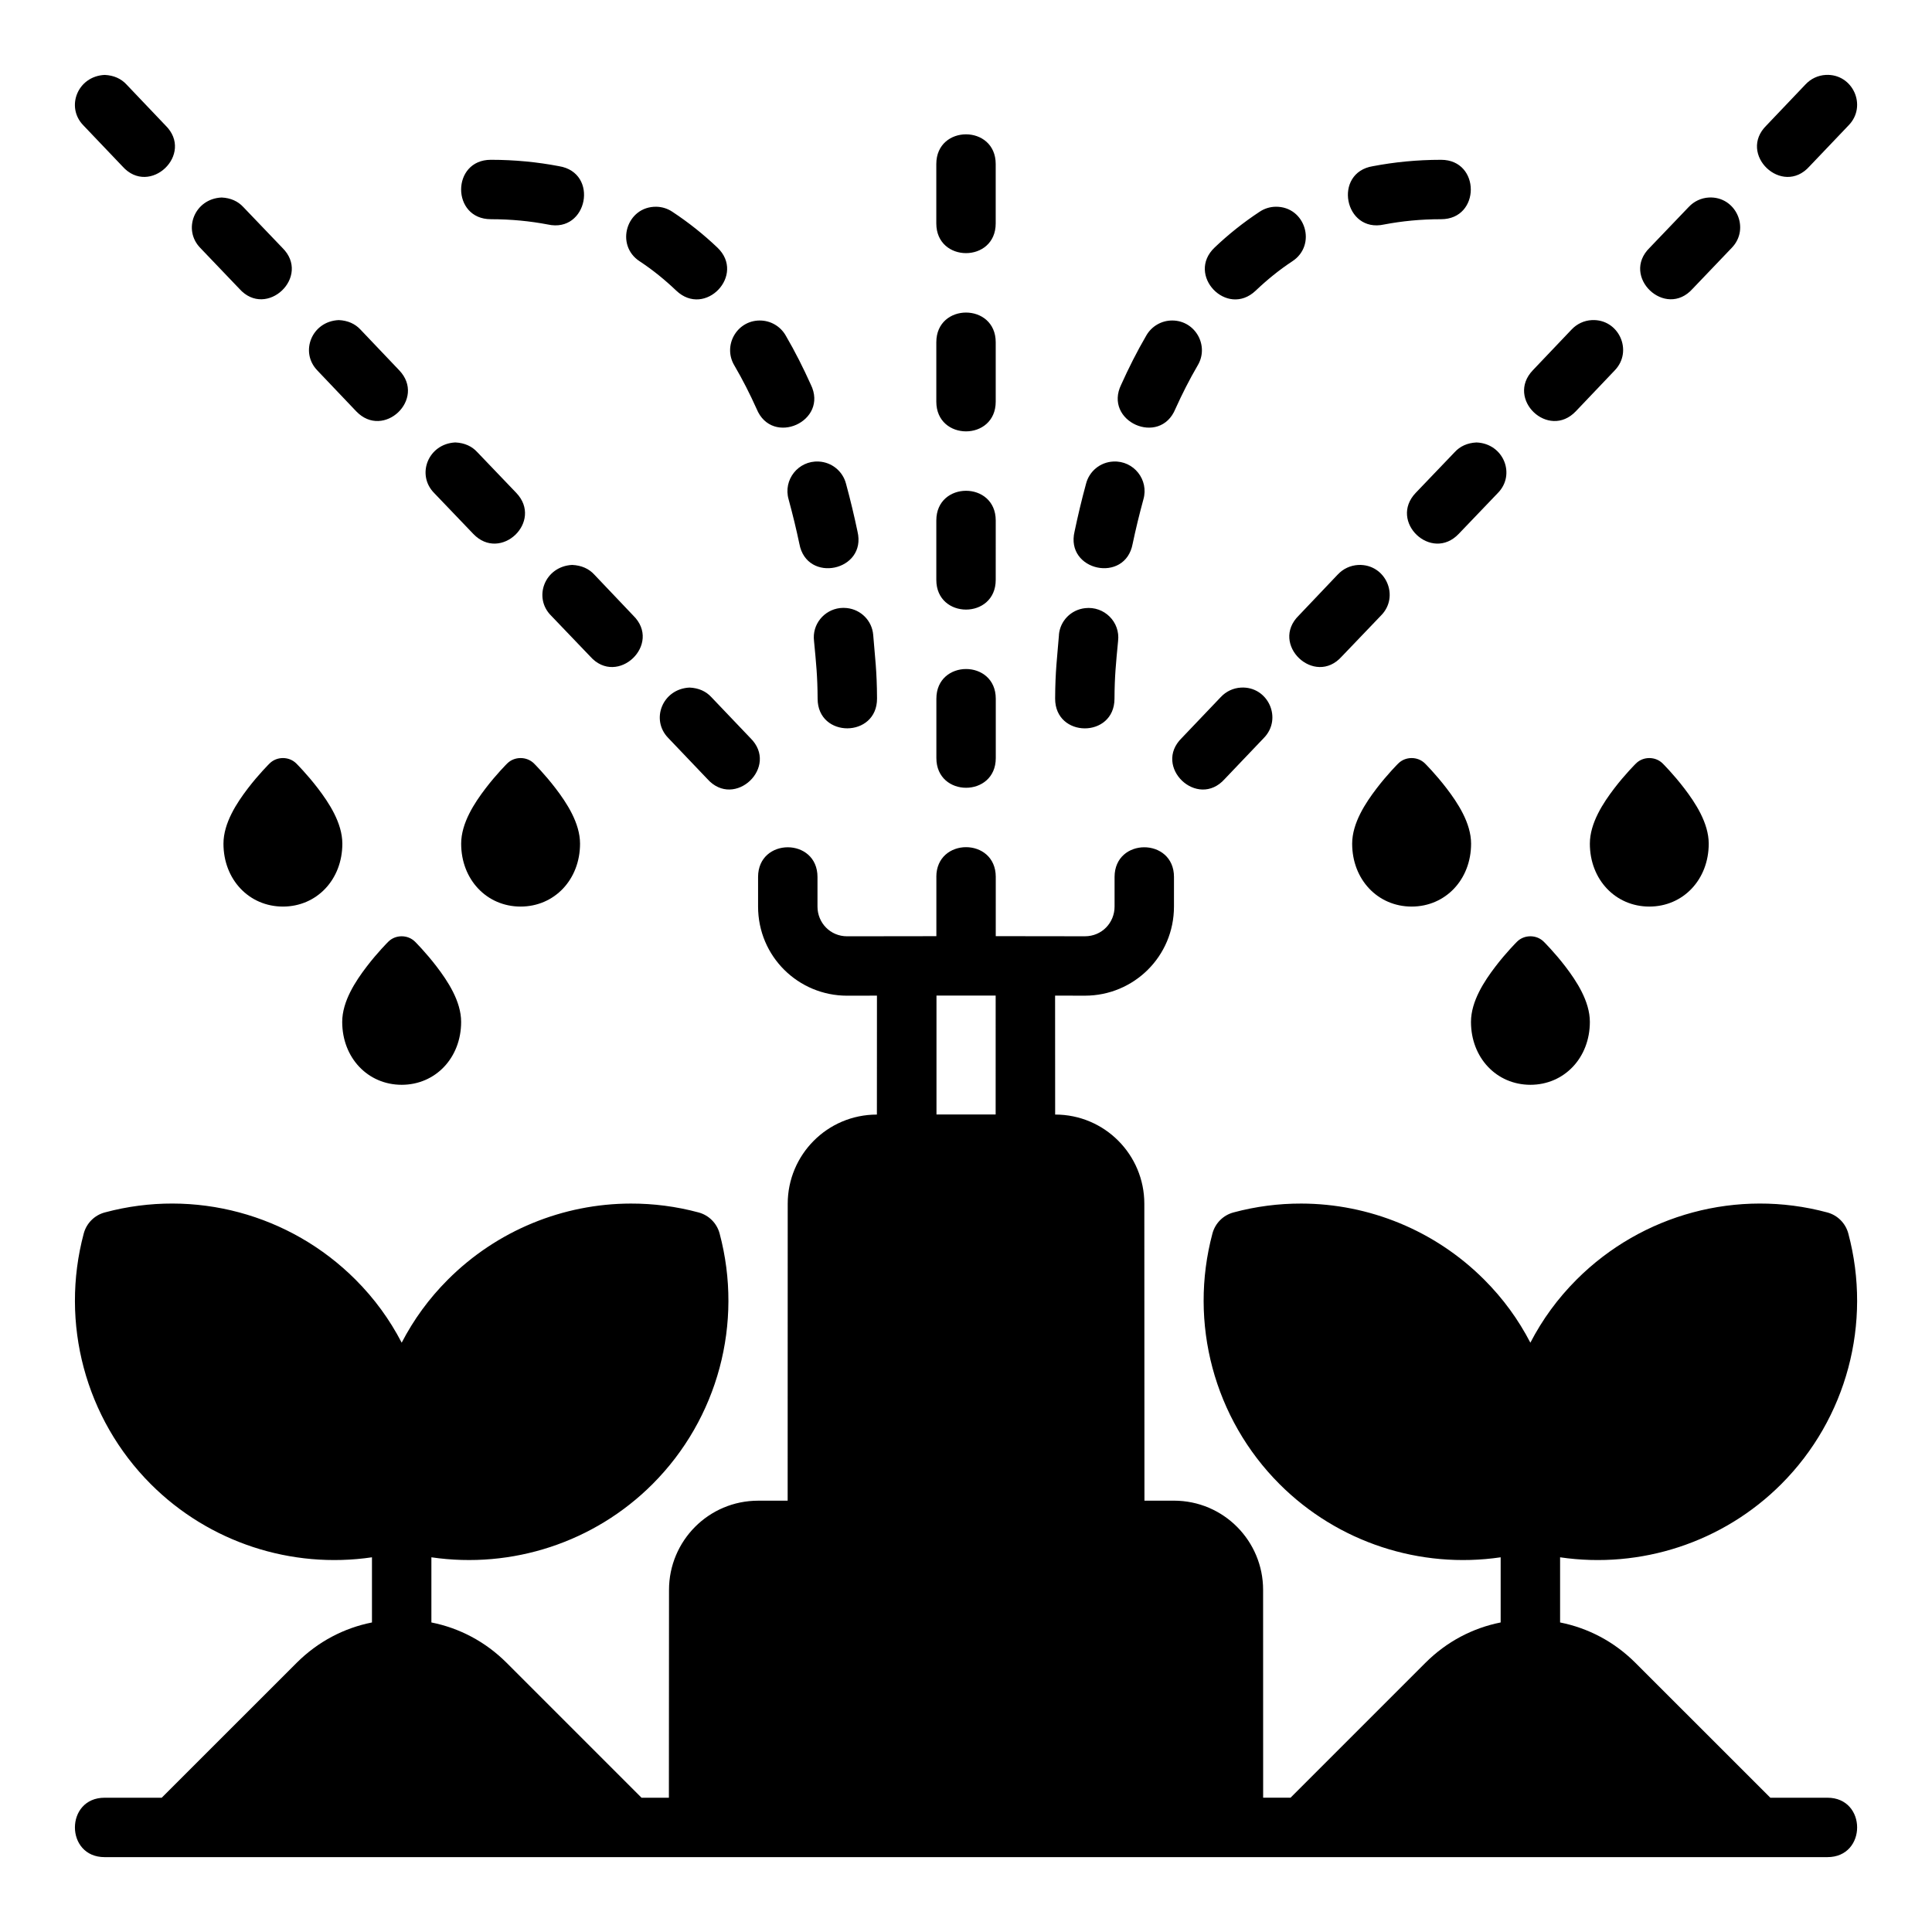 <?xml version="1.0" encoding="UTF-8"?>
<!-- Uploaded to: SVG Repo, www.svgrepo.com, Generator: SVG Repo Mixer Tools -->
<svg fill="#000000" width="800px" height="800px" version="1.1" viewBox="144 144 512 512" xmlns="http://www.w3.org/2000/svg">
 <path d="m166.1 177.23 10.348 10.855c7.219 8.125 19.16-3.254 11.395-10.855l-10.348-10.871c-1.391-1.496-3.309-2.394-5.75-2.504-7.188 0.324-10.402 8.523-5.644 13.375zm456.39-10.871-10.348 10.871c-7.766 7.602 4.176 18.98 11.395 10.855l10.348-10.855c5.031-5.129 1.129-13.762-6.043-13.375-2.043 0.109-3.961 1.008-5.352 2.508zm-222.49 13.238c-3.938 0-7.871 2.621-7.871 7.871v15.742c0 5.25 3.938 7.871 7.871 7.871 3.938 0 7.871-2.621 7.871-7.871v-15.742c0-5.25-3.934-7.871-7.871-7.871zm-125.92 22.496c5.434 0 10.414 0.508 15.098 1.398 10.551 2.344 13.637-13.727 2.965-15.453-5.695-1.086-11.695-1.691-18.066-1.691-10.5 0-10.5 15.742 0 15.742zm233.76-14.055c-10.668 1.723-7.582 17.797 2.965 15.453 4.684-0.891 9.664-1.398 15.098-1.398 10.5 0 10.5-15.742 0-15.742-6.371 0-12.371 0.605-18.066 1.691zm-310.76 21.664 10.332 10.809c7.219 8.125 19.16-3.25 11.395-10.855l-10.348-10.809c-1.387-1.496-3.309-2.394-5.719-2.504-7.172 0.301-10.406 8.492-5.66 13.359zm394.45-10.855-10.348 10.809c-7.766 7.602 4.176 18.98 11.395 10.855l10.332-10.809c5.004-5.129 1.113-13.734-6.043-13.359-2.035 0.113-3.949 1.012-5.336 2.508zm-278 14.406c3.484 2.297 6.695 4.918 9.699 7.781 7.637 7.242 18.504-4.195 10.871-11.441-3.637-3.461-7.606-6.629-11.914-9.469-1.254-0.844-2.731-1.309-4.242-1.336-7.894-0.121-11.031 10.16-4.414 14.469zm164.27-13.129c-4.312 2.84-8.277 6.008-11.914 9.473-7.633 7.246 3.238 18.684 10.871 11.438 3.004-2.859 6.219-5.484 9.703-7.781 6.617-4.309 3.484-14.59-4.414-14.469-1.516 0.027-2.988 0.492-4.242 1.336zm-77.797 26.707c-3.938 0-7.871 2.621-7.871 7.871v15.742c0 5.25 3.938 7.871 7.871 7.871 3.938 0 7.871-2.621 7.871-7.871v-15.742c0-5.25-3.934-7.871-7.871-7.871zm-171.89 15.359 10.285 10.809c7.25 7.59 18.641-3.281 11.395-10.871l-10.285-10.809c-1.391-1.492-3.32-2.387-5.734-2.492-7.168 0.301-10.406 8.492-5.656 13.359zm332.38-10.871-10.285 10.809c-7.246 7.594 4.148 18.465 11.395 10.871l10.285-10.809c5.004-5.129 1.113-13.73-6.043-13.359-2.039 0.105-3.957 1-5.352 2.492zm-215.17-2.383c-6.129 0.027-9.863 6.746-6.676 11.977 2.156 3.688 4.094 7.516 5.859 11.438 4.106 10.066 19.16 3.312 14.359-6.441-1.969-4.375-4.164-8.742-6.625-12.961-1.406-2.492-4.059-4.031-6.918-4.012zm109.36 0c-2.863-0.02-5.516 1.52-6.922 4.012-2.461 4.219-4.656 8.586-6.625 12.961-4.801 9.754 10.254 16.508 14.359 6.441 1.77-3.922 3.707-7.75 5.859-11.438 3.188-5.231-0.547-11.945-6.672-11.977zm-195.61 45.738 10.348 10.812c7.246 7.594 18.641-3.277 11.395-10.871l-10.348-10.809c-1.387-1.52-3.32-2.438-5.812-2.555-7.234 0.367-10.391 8.605-5.582 13.422zm270.45-10.867-10.348 10.809c-7.246 7.594 4.148 18.465 11.395 10.871l10.348-10.809c4.832-4.852 1.598-13.133-5.637-13.422-2.445 0.117-4.371 1.035-5.758 2.551zm-168.57 2.504c-5.402-0.273-9.469 4.844-7.961 10.043 1.086 3.988 2.043 7.934 2.844 11.746 1.934 10.625 17.938 7.238 15.406-3.258-0.859-4.094-1.855-8.297-3.031-12.609-0.852-3.359-3.793-5.758-7.258-5.922zm78.09 0c-3.461 0.16-6.391 2.559-7.242 5.918-1.176 4.312-2.168 8.516-3.027 12.609-2.527 10.496 13.457 13.883 15.391 3.258 0.801-3.812 1.758-7.754 2.844-11.742 1.508-5.199-2.559-10.316-7.961-10.043zm-39.039 7.75c-3.938 0-7.871 2.621-7.871 7.871v15.742c0 5.25 3.938 7.871 7.871 7.871 3.938 0 7.871-2.621 7.871-7.871l0.004-15.742c0-5.25-3.934-7.871-7.871-7.871zm-104.39 19.648c-7.281 0.395-10.387 8.664-5.551 13.453l10.348 10.809c7.231 8.129 19.172-3.277 11.379-10.867l-10.332-10.871c-1.391-1.5-3.316-2.406-5.844-2.523zm202.93 2.519-10.332 10.871c-7.789 7.594 4.148 19 11.379 10.871l10.348-10.809c5.102-5.062 1.305-13.75-5.957-13.445-2.125 0.117-4.043 1.016-5.434 2.516zm-138.82 17.637v0.016c0.566 5.898 0.926 9.367 0.953 15.297 0.031 10.5 15.785 10.426 15.746-0.078-0.031-7.406-0.539-10.816-1.016-16.867-0.324-3.742-3.219-6.672-6.949-7.09-0.629-0.074-1.258-0.07-1.859 0-4.207 0.496-7.418 4.301-6.875 8.723zm64.898-1.613h0.016c-0.477 6.047-0.98 9.461-1.016 16.867-0.031 10.5 15.688 10.562 15.73 0.062 0.027-5.93 0.387-9.398 0.953-15.297 0.613-5.059-3.676-9.301-8.734-8.719-3.734 0.414-6.629 3.348-6.949 7.086zm-24.602 9.043c-3.938 0-7.871 2.621-7.871 7.871v15.73c0 5.25 3.938 7.871 7.871 7.871 3.938 0 7.871-2.621 7.871-7.871v-15.73c0-5.25-3.934-7.871-7.871-7.871zm-78.922 18.281 10.348 10.852c7.219 8.125 19.16-3.25 11.395-10.852l-10.348-10.855c-1.391-1.5-3.309-2.398-5.75-2.508-7.188 0.328-10.402 8.508-5.644 13.363zm146.43-10.855-10.348 10.855c-7.766 7.602 4.176 18.98 11.395 10.855l10.348-10.855c5.031-5.129 1.129-13.746-6.043-13.359-2.043 0.109-3.961 1.008-5.352 2.508zm-248.55 16.172c-1.316 0.004-2.582 0.48-3.551 1.445 0 0-2.863 2.828-5.75 6.609s-6.457 9.148-6.457 14.637c0 9.496 6.773 16.66 15.758 16.668 8.984-0.004 15.746-7.172 15.746-16.668 0-5.488-3.574-10.855-6.457-14.637-2.887-3.781-5.734-6.609-5.734-6.609-0.969-0.965-2.238-1.441-3.551-1.445zm62.977 0c-1.316 0.004-2.582 0.48-3.551 1.445 0 0-2.852 2.828-5.734 6.609-2.887 3.781-6.457 9.148-6.457 14.637 0 9.496 6.762 16.66 15.746 16.668 8.984-0.004 15.758-7.172 15.758-16.668 0-5.488-3.574-10.855-6.457-14.637-2.887-3.781-5.734-6.609-5.734-6.609-0.969-0.965-2.254-1.441-3.566-1.445zm236.14 0c-1.316 0.004-2.582 0.48-3.551 1.445 0 0-2.852 2.828-5.734 6.609-2.887 3.781-6.473 9.148-6.473 14.637 0 9.496 6.773 16.66 15.758 16.668 8.984-0.004 15.758-7.172 15.758-16.668 0-5.488-3.586-10.855-6.473-14.637s-5.734-6.609-5.734-6.609c-0.969-0.965-2.238-1.441-3.551-1.445zm62.992 0c-1.316 0.004-2.586 0.48-3.551 1.445 0 0-2.863 2.828-5.75 6.609s-6.457 9.148-6.457 14.637c0 9.496 6.773 16.66 15.758 16.668 8.984-0.004 15.742-7.172 15.742-16.668 0-5.488-3.574-10.855-6.457-14.637-2.887-3.781-5.734-6.609-5.734-6.609-0.969-0.965-2.238-1.441-3.551-1.445zm-188.94 31.488v15.715c-7.887 0.004-15.754 0.023-23.648 0.031-4.496 0-7.856-3.594-7.856-7.871v-7.844c0-10.5-15.746-10.5-15.746 0v7.84c0 13.223 10.652 23.617 23.602 23.617l7.902-0.016-0.016 31.52c-13.168 0-23.633 10.684-23.633 23.633l-0.016 78.691h-7.809c-13.164 0-23.633 10.684-23.633 23.633l-0.031 55.09-7.254-0.004-35.73-35.734c-5.68-5.676-12.578-9.242-19.957-10.715v-17.266c21.344 3.129 43.145-3.934 58.594-19.387 17.344-17.348 24.125-42.688 17.789-66.422-0.727-2.723-2.856-4.856-5.582-5.582-5.934-1.598-11.973-2.363-17.957-2.352-17.949 0.031-35.441 7.117-48.461 20.141-5.035 5.035-9.066 10.582-12.254 16.727-3.191-6.144-7.219-11.691-12.254-16.727-17.363-17.363-42.688-24.176-66.422-17.789-2.727 0.727-4.856 2.856-5.582 5.582-6.336 23.734 0.43 49.07 17.773 66.422 15.453 15.457 37.262 22.523 58.609 19.387v17.266c-7.383 1.473-14.289 5.035-19.973 10.715l-35.746 35.734h-15.113c-10.516-0.02-10.516 15.766 0 15.742h456.53c10.516 0.02 10.516-15.762 0-15.742h-15.113l-35.746-35.734c-5.68-5.68-12.586-9.242-19.973-10.715v-17.266c21.348 3.137 43.156-3.93 58.609-19.387 17.344-17.348 24.109-42.688 17.773-66.422-0.727-2.723-2.856-4.856-5.582-5.582-23.734-6.387-49.059 0.426-66.422 17.789-5.035 5.035-9.062 10.582-12.254 16.727-3.191-6.144-7.219-11.695-12.254-16.727-13.02-13.023-30.512-20.109-48.461-20.141-5.984-0.012-12.023 0.754-17.957 2.352-2.727 0.727-4.856 2.856-5.582 5.582-6.336 23.734 0.441 49.07 17.789 66.422 15.449 15.453 37.25 22.52 58.594 19.387v17.266c-7.379 1.473-14.281 5.039-19.957 10.715l-35.73 35.73h-7.258l-0.012-55.086c0-12.945-10.469-23.633-23.633-23.633h-7.812l-0.031-78.691c0-12.945-10.461-23.633-23.633-23.633l-0.016-31.52 7.902 0.016c12.945 0 23.602-10.391 23.602-23.617l0.004-7.836c0-10.5-15.746-10.5-15.746 0v7.84c0 4.281-3.359 7.871-7.856 7.871-7.887 0-15.754-0.031-23.633-0.031l0.004-15.711c0-5.25-3.934-7.871-7.875-7.871-3.938 0-7.875 2.621-7.875 7.871zm-141.7 15.742c-1.316 0.004-2.582 0.48-3.551 1.445 0 0-2.852 2.828-5.734 6.609-2.887 3.781-6.473 9.148-6.473 14.637 0 9.496 6.773 16.66 15.758 16.668 8.984-0.004 15.758-7.172 15.758-16.668 0-5.488-3.586-10.855-6.473-14.637s-5.734-6.609-5.734-6.609c-0.969-0.965-2.238-1.441-3.551-1.445zm299.12 0c-1.316 0.004-2.582 0.48-3.551 1.445 0 0-2.852 2.828-5.734 6.609-2.887 3.781-6.457 9.148-6.457 14.637 0 9.496 6.762 16.66 15.746 16.668 8.984-0.004 15.758-7.172 15.758-16.668 0-5.488-3.574-10.855-6.457-14.637-2.887-3.781-5.75-6.609-5.75-6.609-0.969-0.965-2.238-1.441-3.551-1.445zm-157.39 15.715h15.684l-0.004 31.504h-15.68z"/>
</svg>